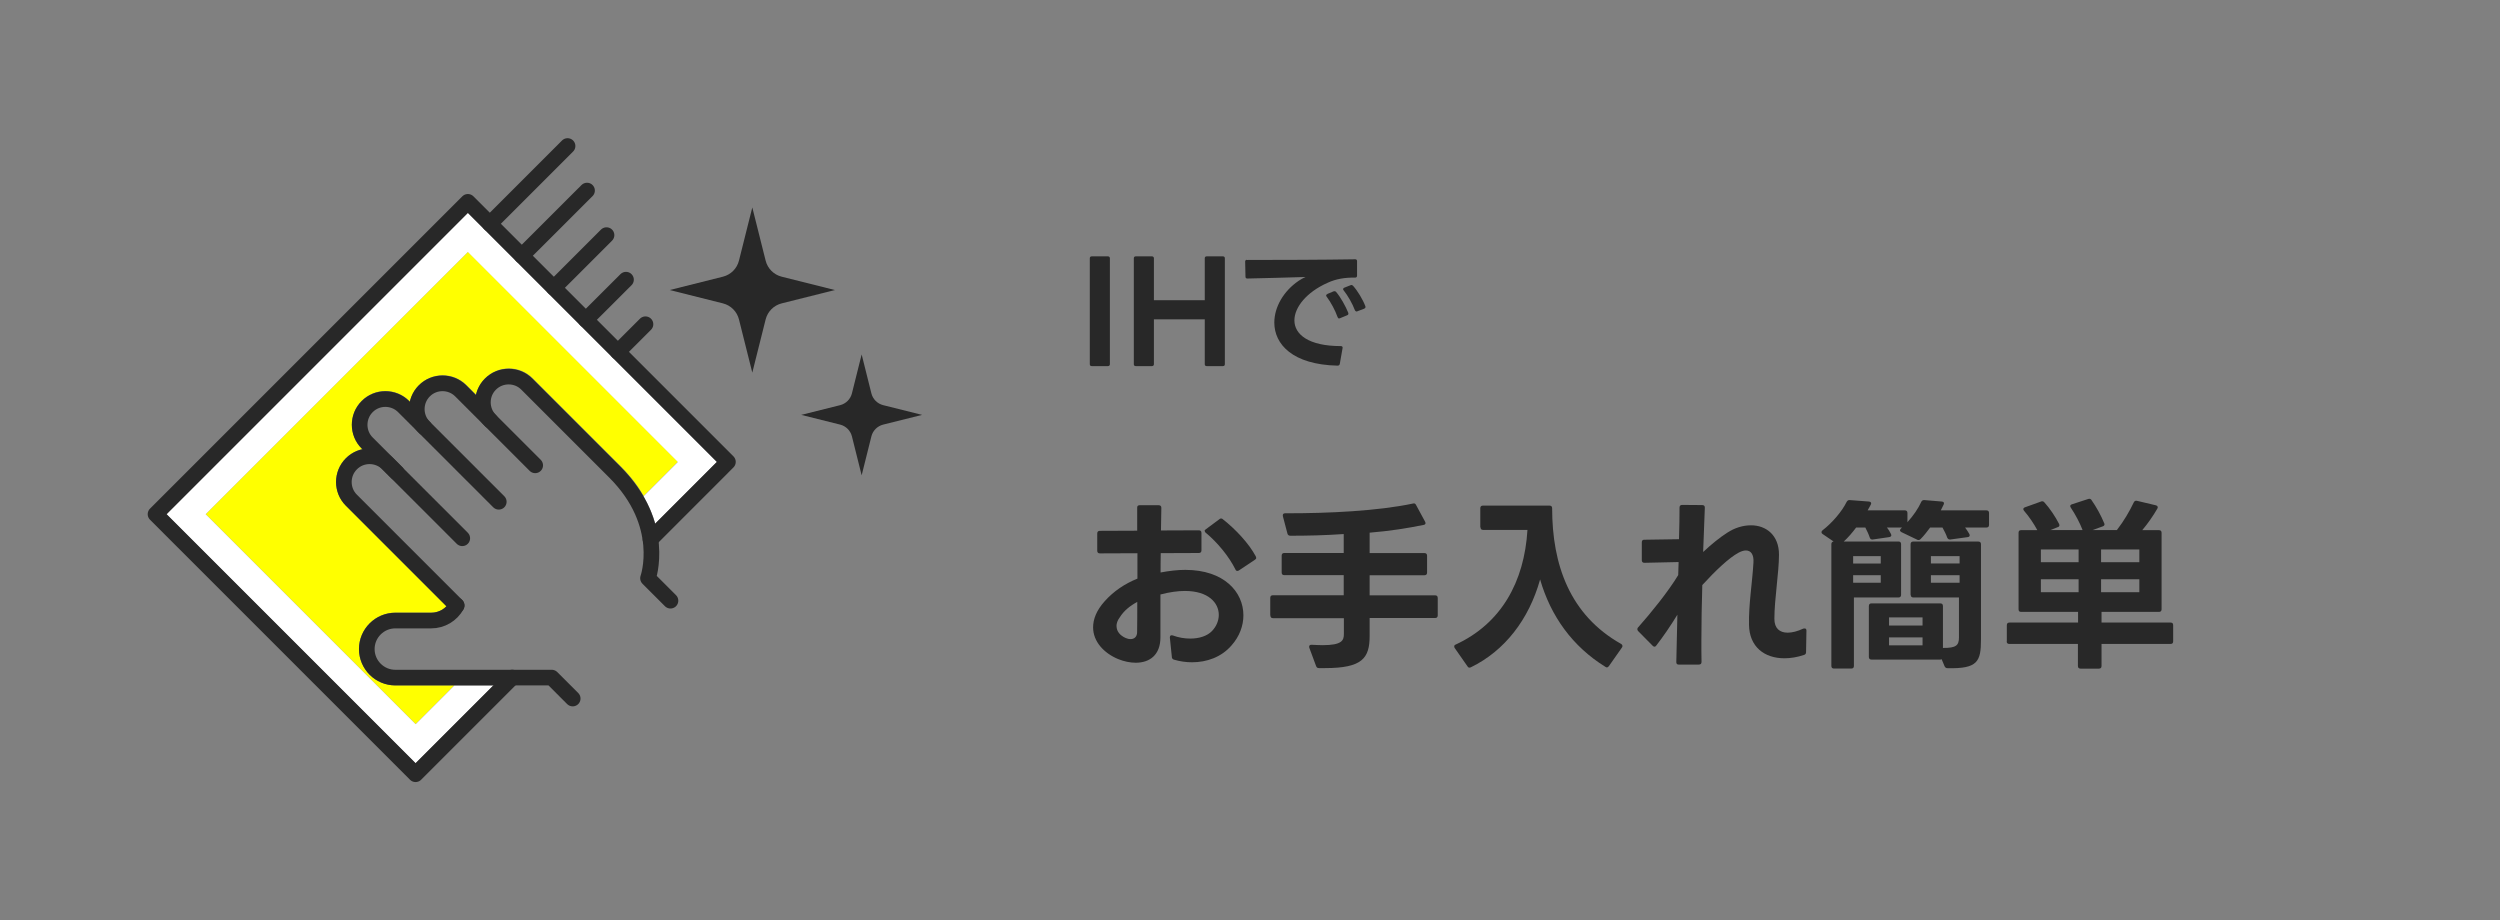 <?xml version="1.0" encoding="UTF-8"?><svg id="_レイヤー_2" xmlns="http://www.w3.org/2000/svg" viewBox="0 0 326 120"><rect x="0" y="0" width="326" height="120" fill="#808080" stroke="none"/><defs><style>.cls-1,.cls-2{fill:none;}.cls-3{fill:#fff;}.cls-4{fill:#ff0;}.cls-5{fill:#282828;}.cls-2{stroke:#282828;stroke-linecap:round;stroke-linejoin:round;stroke-width:2.04px;}</style></defs><g id="_レイヤー_1-2"><rect class="cls-1" width="326" height="120" rx="10" ry="10"/><path class="cls-5" d="M142.11,47.49v-13.81c0-.16.09-.25.25-.25h2.12c.14,0,.25.09.25.25v13.81c0,.16-.11.25-.25.25h-2.12c-.16,0-.25-.09-.25-.25Z"/><path class="cls-5" d="M147.85,47.49v-13.81c0-.16.09-.25.25-.25h2.12c.14,0,.25.09.25.25v5.47h6.63v-5.47c0-.16.09-.25.25-.25h2.12c.16,0,.25.09.25.25v13.81c0,.16-.09.25-.25.25h-2.12c-.16,0-.25-.09-.25-.25v-5.85h-6.63v5.85c0,.16-.11.25-.25.25h-2.12c-.16,0-.25-.09-.25-.25Z"/><path class="cls-5" d="M162.61,33.9c3.75,0,10.21-.02,14.1-.09.16,0,.25.07.25.25v1.89c0,.16-.09.25-.25.25-1.31-.02-2.48.16-3.6.68-2.74,1.22-4.32,3.19-4.32,4.9,0,1.82,1.84,3.35,6.05,3.35.18,0,.27.09.23.27l-.36,2.05c-.04.16-.13.23-.29.23-5.87-.13-8.25-2.79-8.25-5.62,0-2.02,1.21-4.11,3.17-5.44.29-.2.59-.36.9-.5-2.41.07-5.4.16-7.58.2-.16,0-.25-.07-.25-.25l-.04-1.93v-.04c0-.14.09-.22.23-.22ZM173.09,38.33l.81-.34c.05-.02.09-.02.14-.02.07,0,.14.04.2.11.58.68,1.22,1.84,1.57,2.7.02.04.02.07.02.11,0,.11-.05.18-.16.22l-.92.38c-.05.02-.09.04-.13.04-.09,0-.16-.07-.2-.18-.32-.9-.85-1.89-1.42-2.66-.05-.05-.07-.11-.07-.16,0-.07.05-.14.16-.18ZM176.89,40.61c-.09,0-.16-.05-.22-.18-.32-.85-.92-1.89-1.46-2.57-.05-.05-.07-.11-.07-.16,0-.07.05-.14.14-.18l.81-.32s.09-.04.13-.04c.07,0,.14.04.22.11.59.65,1.28,1.8,1.6,2.65.02.04.02.07.02.11,0,.09-.05.16-.16.22l-.9.34s-.07.04-.11.04Z"/><path class="cls-5" d="M152.81,85.67l-.26-2.52v-.05c0-.22.14-.31.38-.24.77.29,1.56.41,2.28.41,1.18,0,2.21-.34,2.83-.98.58-.6.89-1.37.89-2.11,0-1.56-1.34-3.12-4.42-3.12-.91,0-1.97.14-3.19.46v5.59c0,2.33-1.44,3.31-3.22,3.31-.74,0-1.54-.17-2.3-.48-1.85-.77-3.26-2.28-3.26-4.13,0-1.06.43-2.21,1.51-3.41,1.18-1.32,2.62-2.28,4.27-2.95v-3.31l-4.9.02c-.22,0-.34-.12-.34-.34v-2.26c0-.22.12-.34.34-.34l4.87-.02v-2.98c-.02-.22.1-.34.31-.34h2.5c.22,0,.34.12.34.34l-.05,2.95,4.94-.02c.22,0,.34.12.34.34v2.28c0,.22-.12.34-.34.34l-4.97.02c-.02.84-.02,1.68-.02,2.52,1.18-.22,2.23-.34,3.22-.34,5.06,0,7.58,2.88,7.58,5.93,0,1.34-.5,2.74-1.54,3.91-1.32,1.54-3.24,2.21-5.16,2.21-.79,0-1.61-.12-2.35-.34-.19-.05-.26-.17-.29-.36ZM145.6,81.66c0,.67.46,1.22,1.2,1.54.22.1.43.14.62.14.5,0,.86-.31.86-.91.02-1.08.02-2.45.02-3.94-.94.5-1.75,1.15-2.3,2.04-.29.38-.41.77-.41,1.13ZM157.08,69.25c0-.1.05-.17.17-.24l1.75-1.3c.07-.07.14-.1.22-.1.1,0,.17.02.24.1,1.66,1.3,3.41,3.17,4.3,4.85.02.07.05.14.05.19,0,.1-.07.19-.19.26l-2.06,1.37c-.07.05-.14.07-.22.07-.1,0-.19-.07-.24-.19-.84-1.7-2.35-3.53-3.86-4.78-.1-.07-.14-.17-.14-.24Z"/><path class="cls-5" d="M165.64,80.24v-2.28c0-.22.12-.34.34-.34h9.24v-2.62h-7.75c-.22,0-.34-.12-.34-.34v-2.21c0-.22.12-.34.34-.34h7.75v-2.47c-2.45.17-4.78.22-6.96.22-.19,0-.34-.1-.38-.29l-.6-2.28v-.1c0-.17.1-.26.31-.26,5.66.02,12.17-.31,16.66-1.27.05,0,.07-.02.12-.02.12,0,.22.07.29.22l1.18,2.18c.02.07.05.12.05.17,0,.12-.1.22-.26.24-2.11.43-4.37.79-7.03,1.01v2.66h7.15c.22,0,.34.12.34.34v2.21c0,.22-.12.34-.34.34h-7.15v2.62h8.54c.22,0,.34.12.34.34v2.28c0,.22-.12.34-.34.34h-8.54v2.35c0,2.9-.98,4.18-5.81,4.18h-.79c-.19,0-.31-.07-.38-.26l-.89-2.4s-.02-.1-.02-.14c0-.17.14-.26.36-.24.53.02.98.05,1.39.05,2.54,0,2.78-.62,2.78-1.46v-2.06h-9.24c-.22,0-.34-.12-.34-.34Z"/><path class="cls-5" d="M193.03,68.77v-2.5c0-.22.12-.34.34-.34h8.69c.22,0,.34.12.34.34,0,7.37,2.3,13.92,8.98,17.69.12.07.19.17.19.29,0,.05-.02.12-.07.19l-1.7,2.42c-.07.1-.17.17-.26.17-.05,0-.12-.02-.19-.07-4.3-2.66-7.13-6.6-8.52-11.4-1.46,5.23-4.63,9.31-9.02,11.45-.07.02-.12.05-.19.05-.1,0-.19-.05-.26-.17l-1.66-2.38c-.05-.07-.07-.14-.07-.22,0-.1.05-.19.19-.24,5.93-2.74,8.95-8.16,9.36-14.95h-5.78c-.22,0-.34-.12-.34-.34Z"/><path class="cls-5" d="M222.31,66.2l-.22,5.78c1.1-1.03,2.18-1.9,3.12-2.5,1.01-.67,2.11-.98,3.12-.98,1.99,0,3.65,1.3,3.65,3.82,0,2.35-.6,5.81-.6,8.38,0,1.22.67,1.8,1.73,1.8.58,0,1.27-.17,2.04-.53.07-.02.14-.02.19-.02.14,0,.22.1.22.29l-.05,2.81c0,.19-.1.31-.29.36-.86.29-1.73.43-2.54.43-2.59,0-4.58-1.49-4.61-4.39-.05-2.71.43-5.47.58-8.09.07-1.06-.34-1.58-.98-1.58-.29,0-.6.1-.96.29-1.25.67-3.02,2.35-4.73,4.22-.07,2.42-.12,4.94-.12,7.27,0,.96,0,1.87.02,2.76,0,.22-.12.34-.34.34h-2.66c-.19,0-.29-.12-.29-.31l.14-6.19c-.91,1.49-1.87,2.88-2.76,4.03-.07.1-.14.14-.22.14-.1,0-.17-.05-.24-.12l-1.9-1.92c-.07-.07-.1-.17-.1-.24s.02-.17.1-.24c1.7-1.92,3.89-4.61,5.23-6.82l.05-1.7-4.46.1c-.22,0-.34-.12-.34-.34v-2.33c0-.22.1-.34.31-.34l4.54-.07c.05-1.58.07-3.02.07-4.13,0-.22.12-.34.34-.34l2.62.02c.24,0,.34.12.34.34Z"/><path class="cls-5" d="M241.41,87.18h-2.26c-.22,0-.34-.12-.34-.34v-15.89c0-.19.1-.31.29-.34l-1.44-.98c-.1-.07-.14-.14-.14-.24,0-.07.05-.17.14-.24,1.27-.98,2.54-2.47,3.14-3.7.1-.17.22-.26.41-.24l2.5.19c.26.02.36.19.24.41-.12.24-.26.48-.41.74h4.85c.22,0,.34.12.34.34v1.2c.77-.84,1.42-1.8,1.8-2.64.07-.17.22-.26.41-.24l2.28.19c.24.02.34.17.24.38-.12.24-.24.5-.38.77h5.95c.22,0,.34.12.34.34v1.56c0,.22-.12.34-.34.34h-2.78c.19.26.41.58.55.84.02.07.05.12.05.17,0,.14-.1.22-.26.24l-2.26.31h-.07c-.14,0-.26-.07-.34-.24-.14-.41-.38-.89-.62-1.32h-1.61c-.41.55-.82,1.08-1.25,1.51-.1.1-.17.12-.26.12-.07,0-.12,0-.19-.05l-2.04-.98c-.12-.07-.19-.14-.19-.24,0-.07.05-.17.14-.24l.12-.12h-1.97c.22.26.38.55.53.84.02.05.05.12.05.17,0,.12-.12.22-.29.24l-2.14.31h-.07c-.14,0-.24-.07-.31-.24-.14-.43-.36-.89-.58-1.32h-1.2c-.5.67-1.06,1.32-1.61,1.82h7.13c.22,0,.34.12.34.34v6.62c0,.22-.12.34-.34.34h-5.81v8.93c0,.22-.12.34-.34.34ZM245.25,72.52h-3.6v.96h3.6v-.96ZM245.25,75.01h-3.6v.98h3.6v-.98ZM249.14,77.58v-6.62c0-.22.12-.34.34-.34h8.5c.22,0,.34.12.34.34v12.43c0,2.88-.43,3.84-4.37,3.74-.19,0-.31-.1-.38-.26l-.38-.91s-.1.05-.17.05h-8.98c-.22,0-.34-.12-.34-.34v-6.65c0-.22.12-.34.34-.34h8.98c.22,0,.34.12.34.34v5.47c1.73.02,2.09-.34,2.09-1.37v-5.21h-5.95c-.22,0-.34-.12-.34-.34ZM250.7,80.51h-4.37v1.06h4.37v-1.06ZM250.7,83.12h-4.37v1.03h4.37v-1.03ZM255.53,73.48v-.96h-3.74v.96h3.74ZM255.53,75.01h-3.74v.98h3.74v-.98Z"/><path class="cls-5" d="M261.69,83.63v-2.11c0-.22.12-.34.34-.34h8.95v-1.39h-7.42c-.24,0-.34-.12-.34-.34v-9.98c0-.22.1-.34.34-.34h2.11c-.46-.84-1.06-1.75-1.73-2.52-.05-.07-.1-.14-.1-.22,0-.1.07-.19.22-.24l2.06-.74c.07-.02.12-.05.17-.05.12,0,.22.05.29.14.72.79,1.44,1.87,1.92,2.81.02.07.05.12.05.17,0,.12-.07.22-.22.26l-.96.38h4.2c-.34-.89-.91-1.99-1.54-2.93-.05-.07-.07-.14-.07-.19,0-.12.07-.19.22-.24l2.14-.7.14-.02c.12,0,.22.07.29.19.62.89,1.22,1.97,1.63,2.98.02.05.05.1.05.14,0,.14-.07.24-.24.29l-1.32.48h3.17c.91-1.18,1.63-2.4,2.21-3.62.1-.19.24-.24.43-.19l2.45.58c.22.07.31.22.19.43-.55.96-1.3,2.02-1.97,2.81h2.18c.22,0,.34.12.34.34v9.98c0,.22-.12.34-.34.34h-7.49v1.39h9c.24,0,.34.12.34.34v2.11c0,.22-.1.34-.34.34h-9v2.88c0,.22-.12.34-.34.34h-2.4c-.22,0-.34-.12-.34-.34v-2.88h-8.95c-.22,0-.34-.12-.34-.34ZM271.05,73.31v-1.66h-4.92v1.66h4.92ZM271.05,77.22v-1.68h-4.92v1.68h4.92ZM278.97,73.31v-1.66h-4.99v1.66h4.99ZM278.97,77.22v-1.68h-4.99v1.68h4.99Z"/><path class="cls-4" d="M61.01,32.85l-34.19,34.19,27.38,27.38,5.05-5.05h-7.7c-2.61,0-4.74-2.13-4.74-4.74s2.13-4.74,4.74-4.74h4.68c.76,0,1.47-.31,1.99-.84l-13.11-13.11c-1.71-1.71-1.71-4.49,0-6.2.61-.61,1.36-.99,2.15-1.17l-.1-.1c-1.71-1.71-1.71-4.49,0-6.2,1.71-1.71,4.49-1.71,6.2,0l.1.1c.17-.79.56-1.54,1.17-2.15,1.71-1.71,4.49-1.71,6.2,0l1.26,1.26c.17-.79.56-1.54,1.17-2.15,1.71-1.71,4.49-1.71,6.2,0l11.47,11.47c1.3,1.3,2.28,2.6,3.01,3.87l4.47-4.47-27.38-27.38Z"/><path class="cls-3" d="M93.48,60.23L61.01,27.76l-39.29,39.29,32.48,32.48,10.15-10.15h-5.1l-5.05,5.05-27.38-27.38,34.19-34.19,27.38,27.38-4.47,4.47c.72,1.24,1.21,2.44,1.53,3.57l8.04-8.04Z"/><path class="cls-2" d="M60.28,70.19l-9.71-9.71c-1.31-1.31-3.45-1.31-4.75,0h0c-1.31,1.31-1.31,3.45,0,4.75l13.72,13.72"/><path class="cls-2" d="M65.04,65.43l-12.41-12.41c-1.31-1.31-3.45-1.31-4.75,0h0c-1.31,1.31-1.31,3.45,0,4.75l3.86,3.86"/><path class="cls-2" d="M69.79,60.68l-9.71-9.71c-1.31-1.31-3.45-1.31-4.75,0h0c-1.31,1.31-1.31,3.45,0,4.75"/><path class="cls-2" d="M63.95,54.84c-1.31-1.31-1.31-3.45,0-4.75h0c1.31-1.31,3.45-1.31,4.75,0l11.47,11.47c6.84,6.84,4.33,13.84,4.33,13.84l2.93,2.93"/><path class="cls-2" d="M74.68,91.09l-2.73-2.73h-20.4c-2.05,0-3.72-1.67-3.72-3.72h0c0-2.05,1.67-3.72,3.72-3.72h4.68c1.38,0,2.65-.75,3.32-1.96h0"/><polyline class="cls-2" points="66.8 88.35 54.19 100.96 20.28 67.05 61.01 26.32 94.92 60.23 84.83 70.33"/><line class="cls-2" x1="63.87" y1="29.18" x2="74.01" y2="19.04"/><line class="cls-2" x1="68.04" y1="33.35" x2="76.55" y2="24.85"/><line class="cls-2" x1="72.22" y1="37.53" x2="79.09" y2="30.66"/><line class="cls-2" x1="76.39" y1="41.7" x2="81.63" y2="36.47"/><line class="cls-2" x1="80.57" y1="45.88" x2="84.17" y2="42.28"/><path class="cls-5" d="M109.56,55.37l-5.08-1.27,5.08-1.27c.75-.19,1.34-.78,1.53-1.53l1.27-5.08,1.27,5.08c.19.75.78,1.34,1.53,1.53l5.08,1.27-5.08,1.27c-.75.19-1.34.78-1.53,1.53l-1.27,5.08-1.27-5.08c-.19-.75-.78-1.34-1.53-1.53Z"/><path class="cls-5" d="M94.27,39.56l-6.94-1.74,6.94-1.74c1.03-.26,1.83-1.06,2.09-2.09l1.74-6.94,1.74,6.94c.26,1.03,1.06,1.83,2.09,2.09l6.94,1.74-6.94,1.74c-1.03.26-1.83,1.06-2.09,2.09l-1.74,6.94-1.74-6.94c-.26-1.03-1.06-1.83-2.09-2.09Z"/></g></svg>